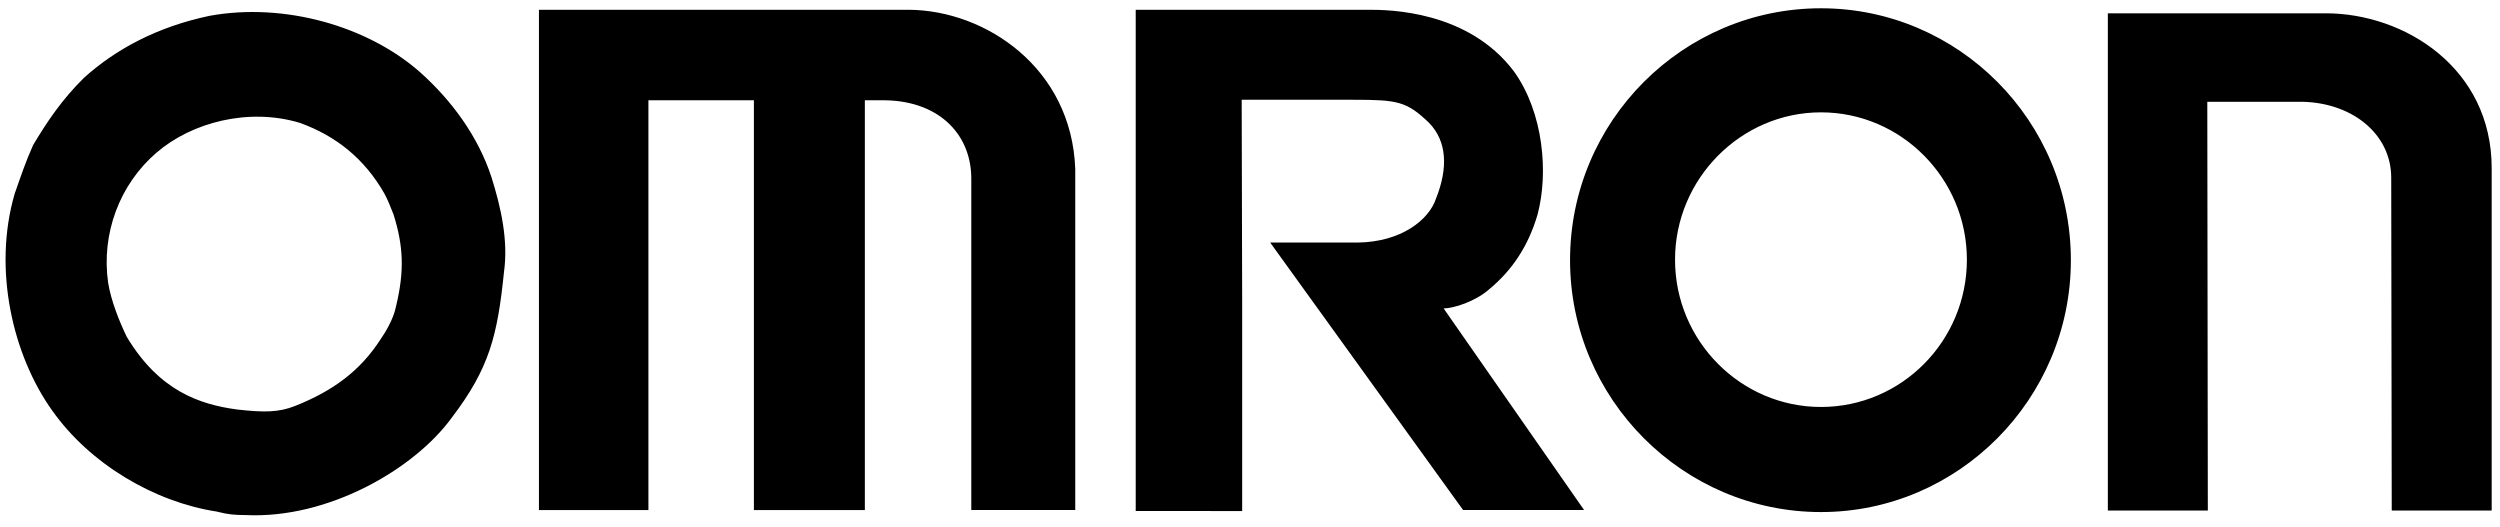 <svg width="147" height="31" viewBox="0 0 147 31" fill="none" xmlns="http://www.w3.org/2000/svg">
<path fill-rule="evenodd" clip-rule="evenodd" d="M14.439 30.286C19.318 30.523 24.372 27.566 26.548 24.58C28.782 21.653 29.251 19.732 29.633 16.007C29.897 14.144 29.456 12.194 28.899 10.42C28.105 7.996 26.548 5.897 24.696 4.241C21.61 1.522 16.703 0.132 12.323 0.93C9.237 1.581 6.827 2.881 4.947 4.566C3.625 5.866 2.743 7.197 1.949 8.527C1.509 9.503 1.215 10.39 0.862 11.395C-0.431 15.829 0.745 20.885 3.066 24.136C5.3 27.299 9.091 29.517 12.735 30.079C13.411 30.257 13.852 30.286 14.439 30.286ZM38.127 29.99V5.896H44.329V29.99H50.853V5.896H51.852C55.084 5.866 57.083 7.788 57.112 10.449V29.989H63.225V9.946C63.02 4.005 57.965 0.604 53.439 0.575H31.69V29.99H38.127ZM73.04 30.049V17.958L73.011 5.866H79.564C82.18 5.866 82.709 5.955 84.032 7.226C85.09 8.319 85.148 9.887 84.443 11.661C84.032 12.931 82.385 14.232 79.83 14.262H74.687L86.03 29.989H93.144L84.885 18.135C85.472 18.135 86.766 17.721 87.56 17.012C88.853 15.947 89.853 14.528 90.41 12.607C91.056 10.183 90.763 6.635 89.028 4.21C86.325 0.604 81.621 0.575 80.506 0.575H66.78V30.048L73.04 30.049ZM123.942 30.02H129.82L129.789 5.985H135.08C138.194 5.926 140.604 7.818 140.604 10.449L140.634 30.02H146.511V9.887C146.511 4.005 141.397 0.782 136.753 0.782H123.941V30.02H123.942ZM13.94 24.078C15.498 24.256 16.379 24.256 17.349 23.871C19.582 22.984 21.198 21.801 22.404 19.909C22.61 19.614 23.139 18.785 23.285 18.017C23.786 15.948 23.726 14.47 23.139 12.608C22.962 12.164 22.815 11.779 22.61 11.396C21.434 9.326 19.759 7.996 17.643 7.228C14.616 6.311 11.265 7.198 9.208 8.972C7.034 10.835 5.946 13.732 6.358 16.629C6.534 17.693 7.005 18.875 7.445 19.791C9.355 22.984 11.736 23.782 13.94 24.078ZM107.073 6.606C102.371 6.606 98.492 10.508 98.492 15.268C98.492 20.058 102.371 23.93 107.073 23.93C111.804 23.93 115.653 20.058 115.653 15.268C115.654 10.508 111.804 6.606 107.073 6.606ZM107.073 0.487C98.962 0.487 92.319 7.108 92.319 15.298C92.319 23.457 98.962 30.109 107.073 30.109C115.155 30.109 121.767 23.457 121.767 15.298C121.767 7.108 115.155 0.487 107.073 0.487Z" fill="black"/>
</svg>
